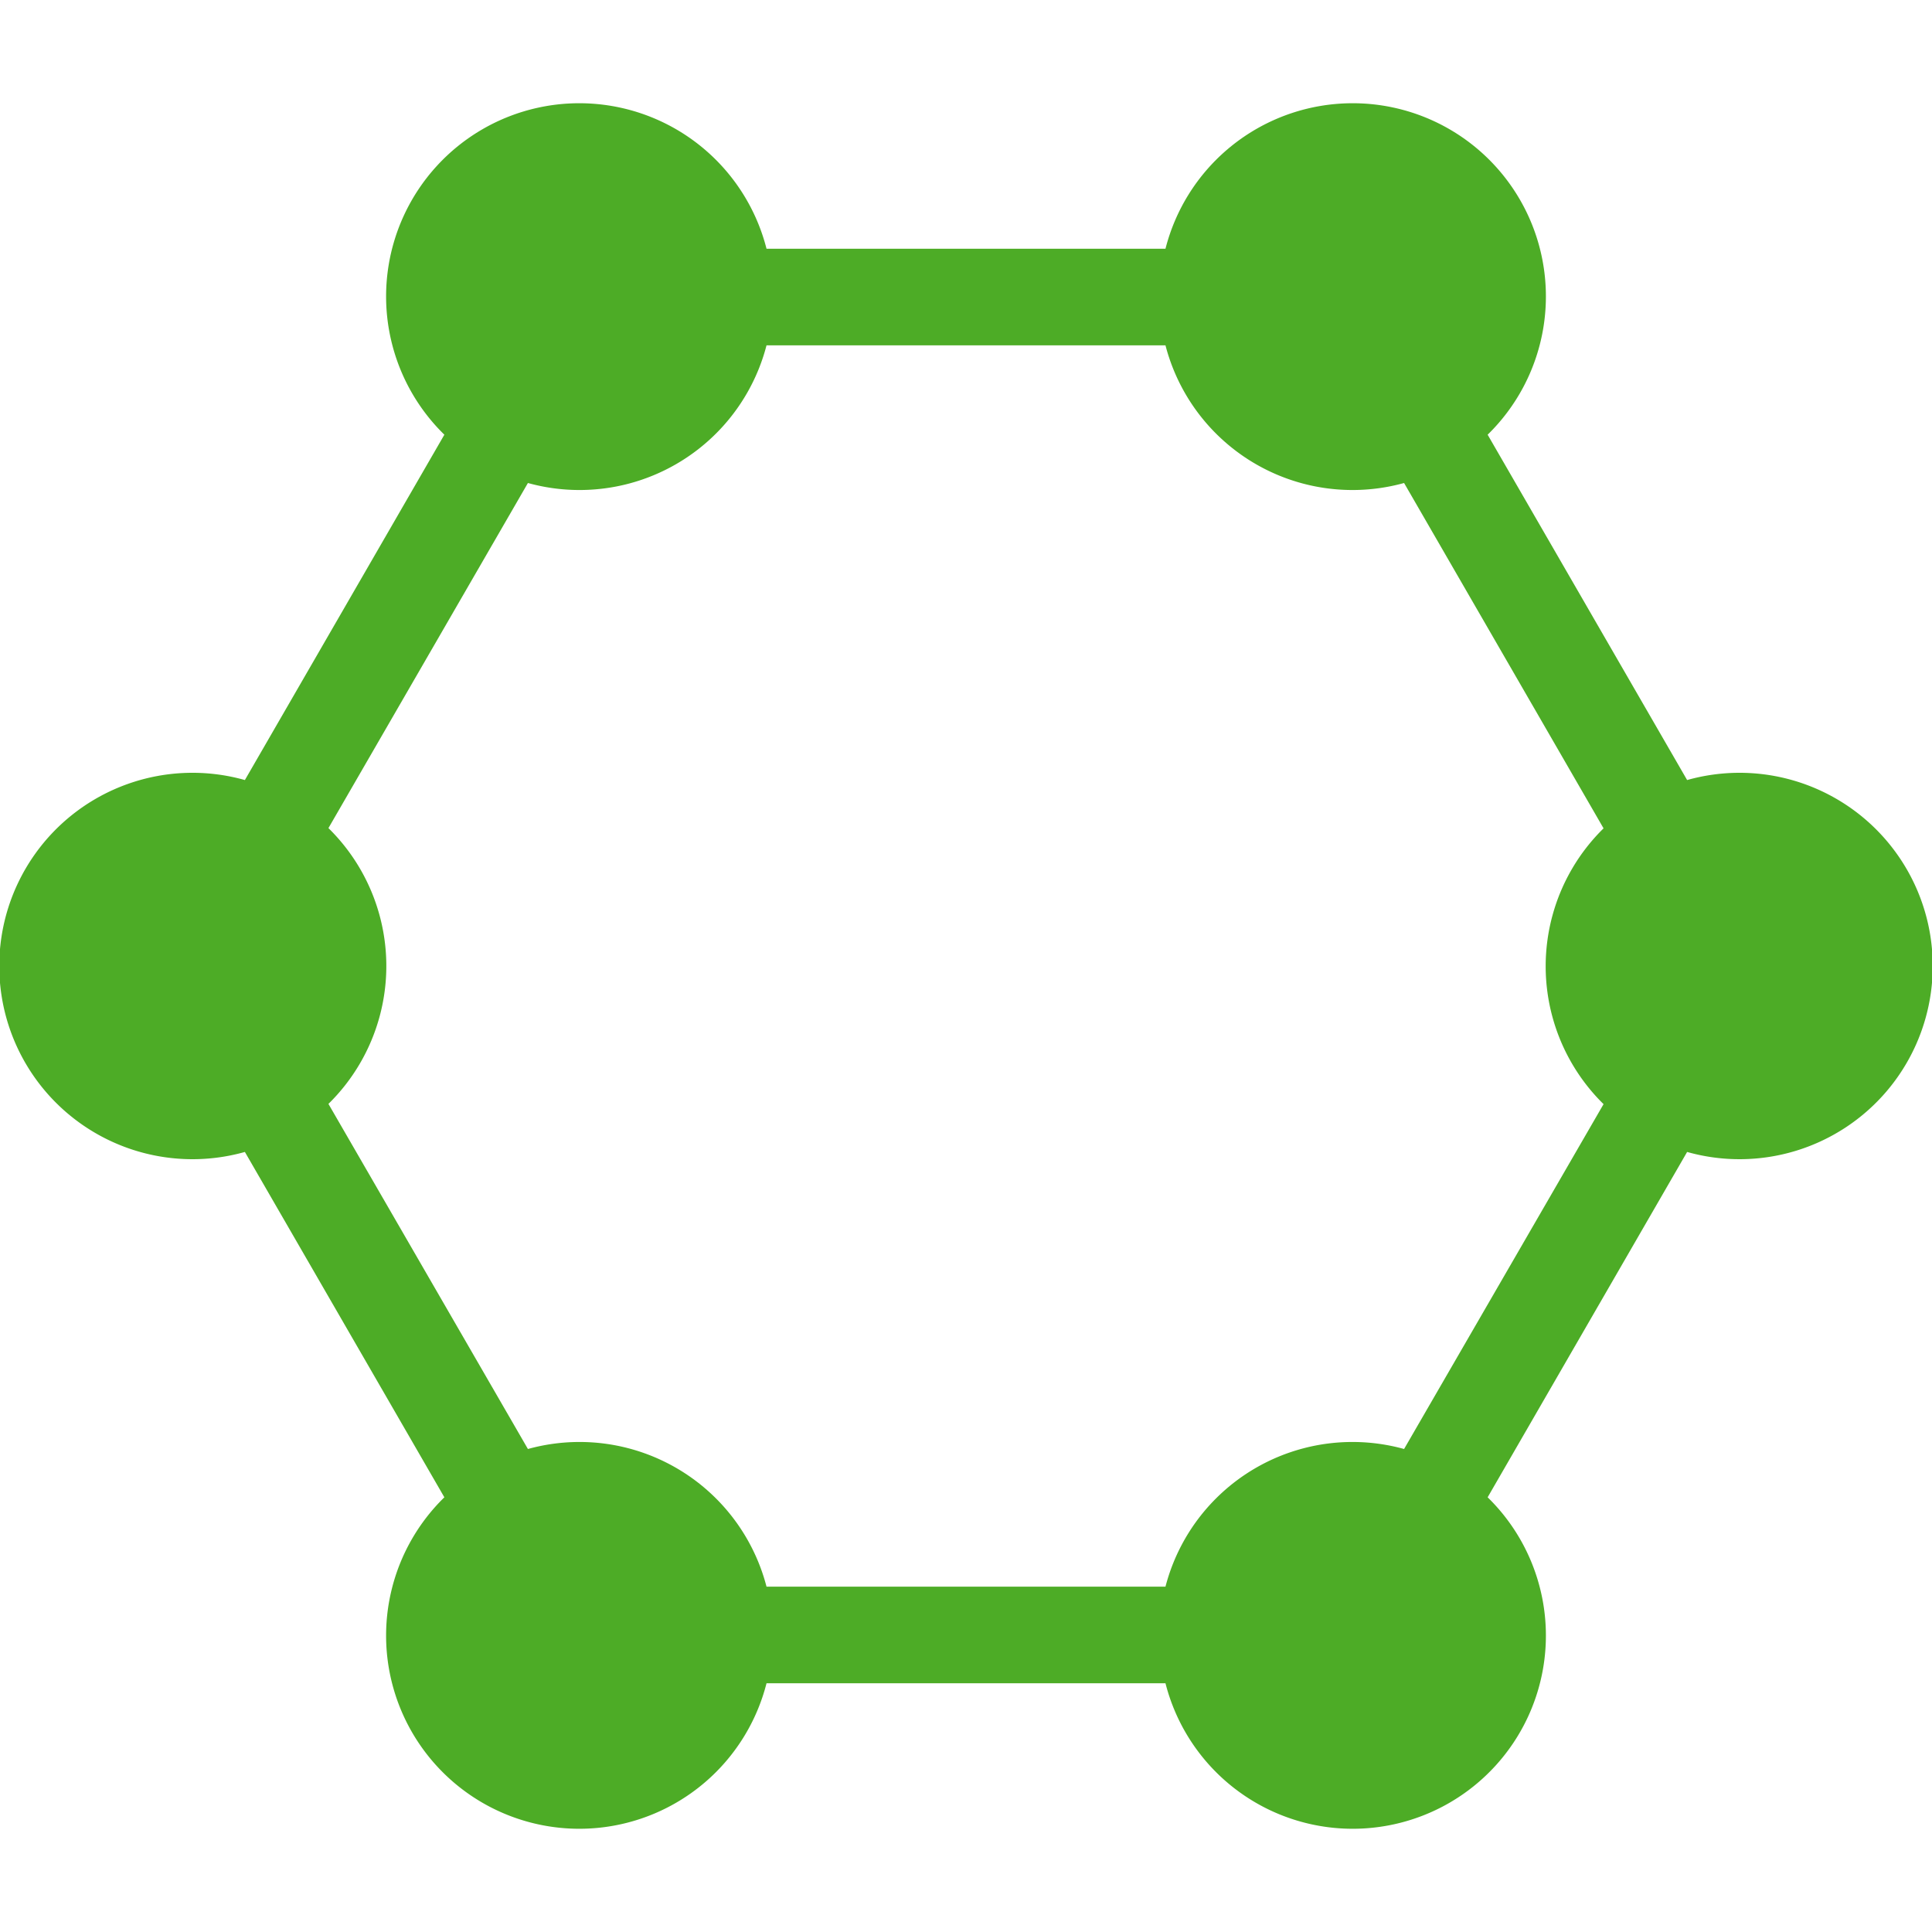 <svg id="design" xmlns="http://www.w3.org/2000/svg" width="80" height="80" viewBox="0 0 80 80"><defs><style>.cls-1{fill:#4dac26;}</style></defs><path class="cls-1" d="M72,32a8,8,0,0,0-2.14.3L61.6,18a8,8,0,1,0-13.34-7.7H31.74A8,8,0,1,0,18.4,18L10.14,32.3a8,8,0,1,0,0,15.4L18.4,62a8,8,0,1,0,13.34,7.7H48.26A8,8,0,1,0,61.6,62L69.86,47.7A8,8,0,1,0,72,32ZM58.14,60a8,8,0,0,0-9.88,5.7H31.74A8,8,0,0,0,21.86,60L13.6,45.71a8,8,0,0,0,0-11.42L21.86,20a8,8,0,0,0,9.88-5.7H48.26A8,8,0,0,0,58.14,20l8.26,14.3a8,8,0,0,0,0,11.42Z"/></svg>